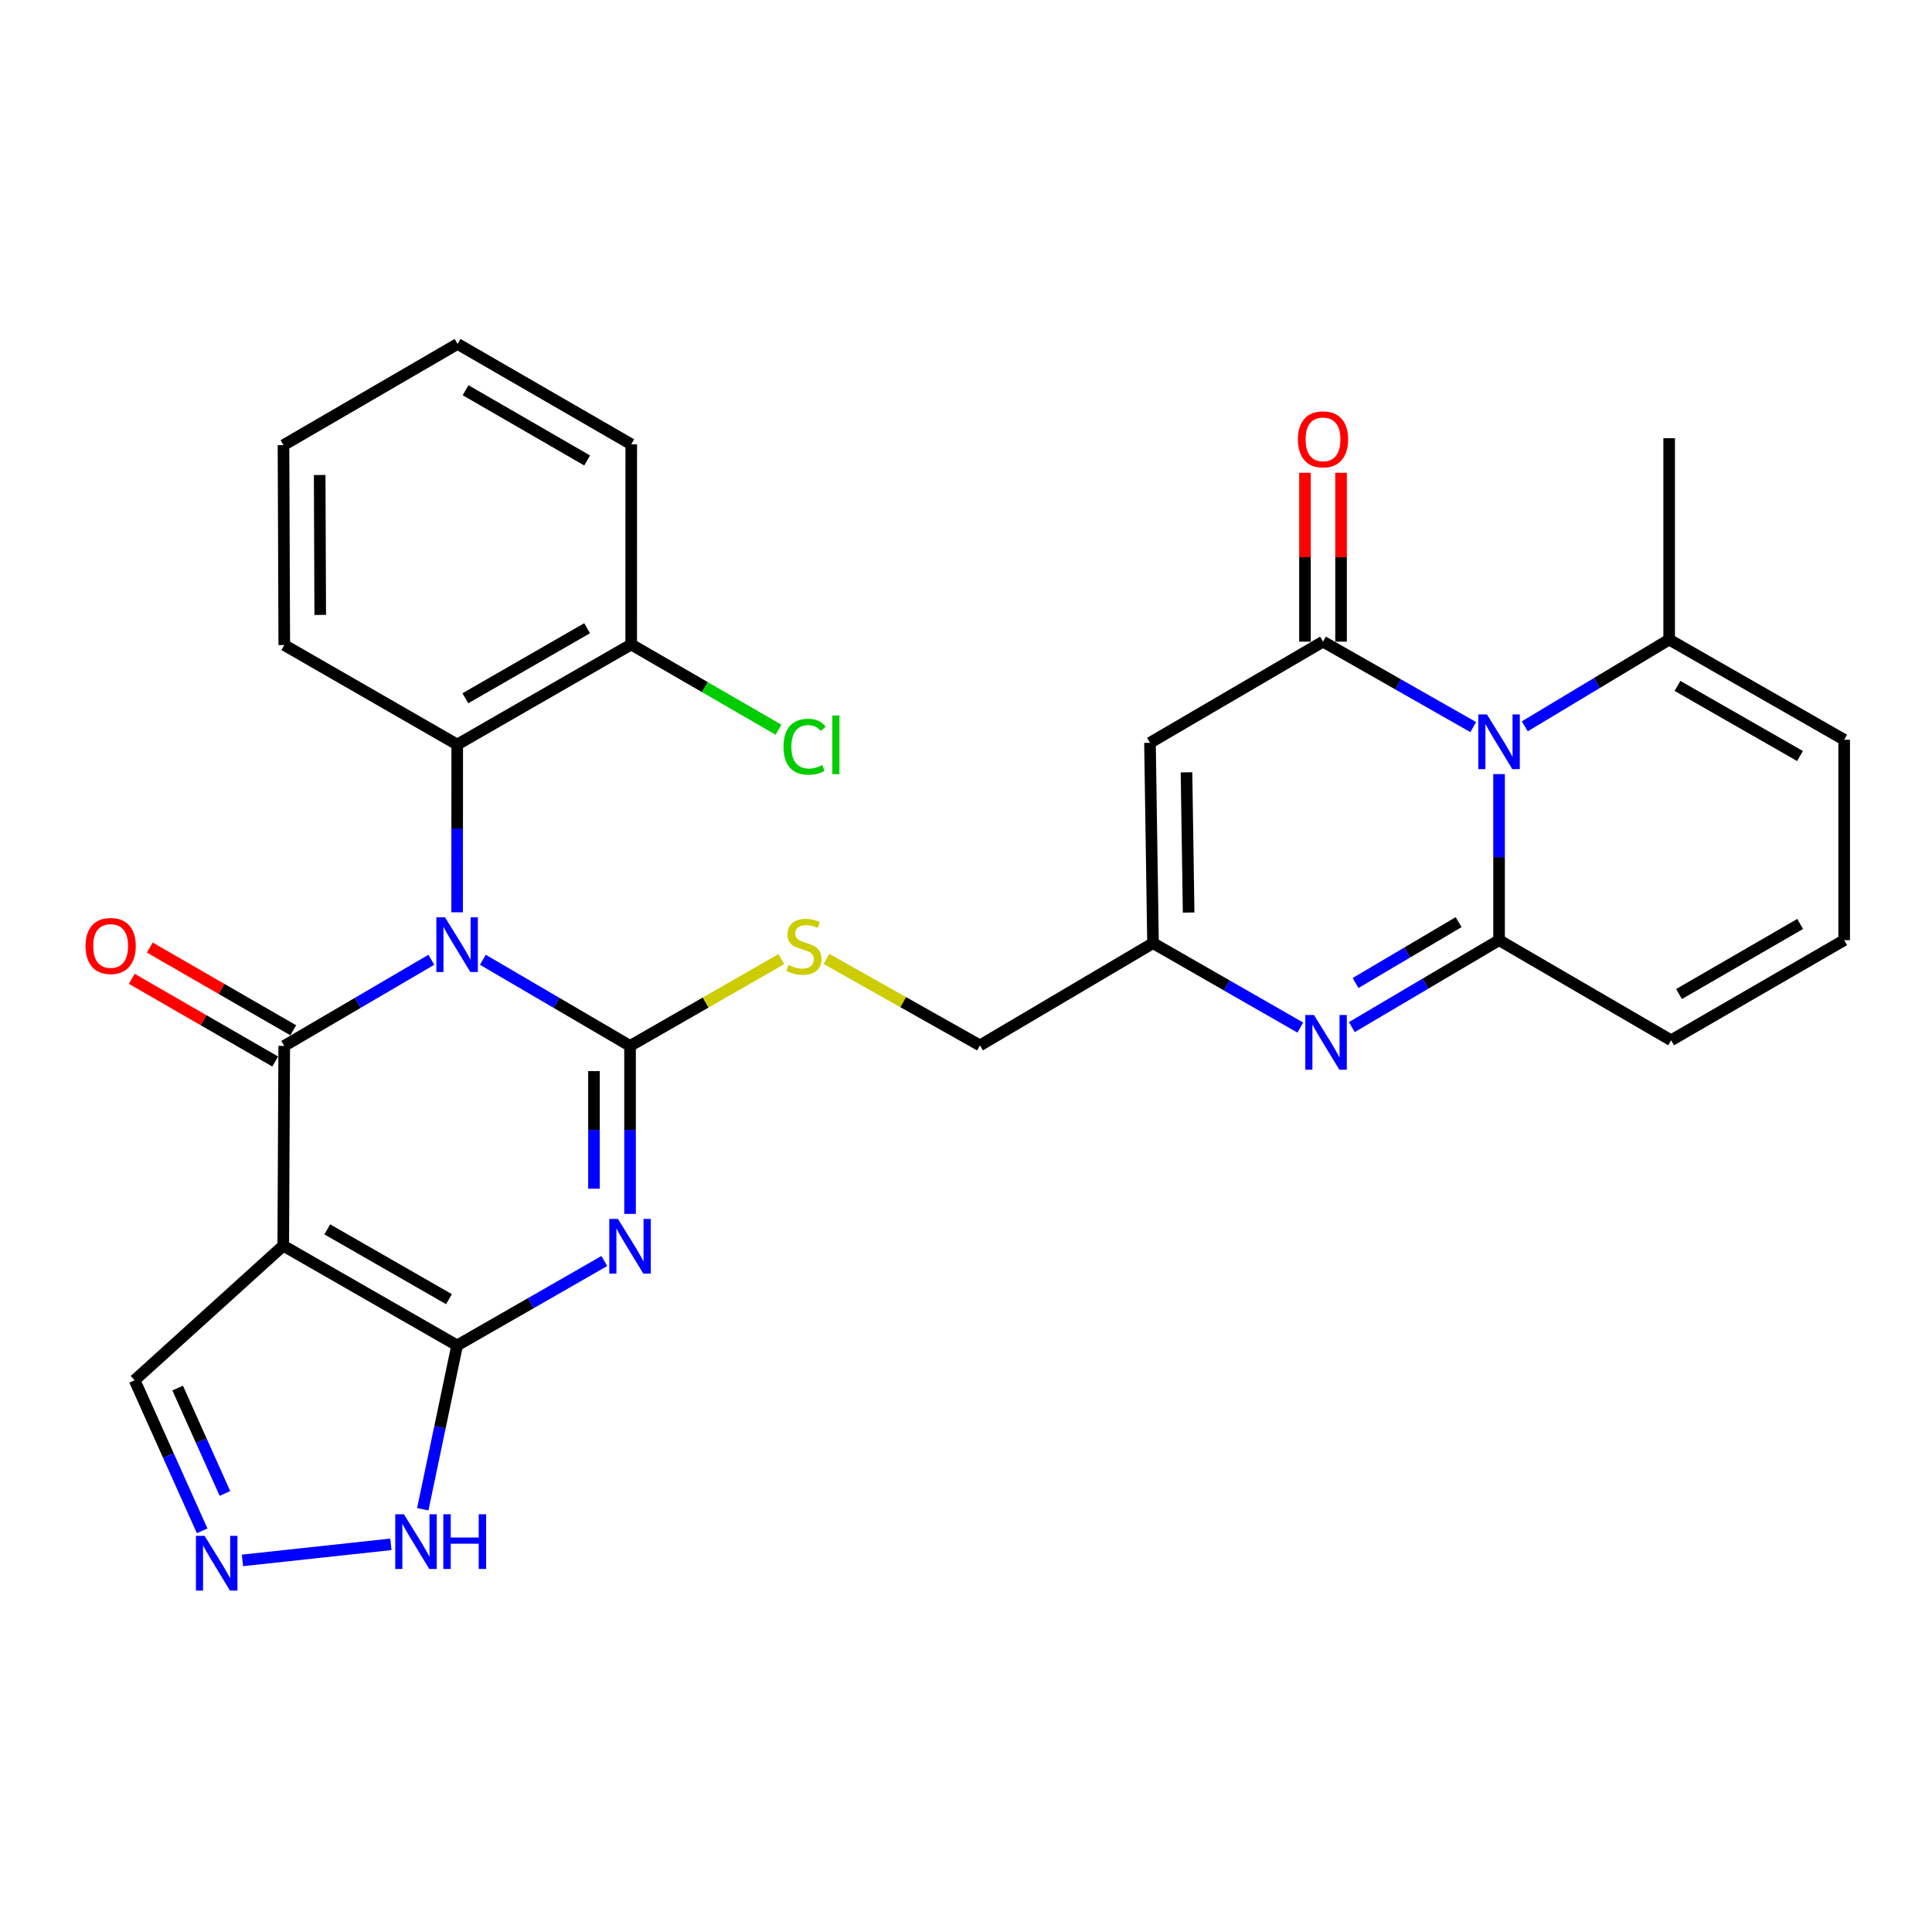 <?xml version='1.0' encoding='iso-8859-1'?>
<svg version='1.1' baseProfile='full'
              xmlns='http://www.w3.org/2000/svg'
                      xmlns:rdkit='http://www.rdkit.org/xml'
                      xmlns:xlink='http://www.w3.org/1999/xlink'
                  xml:space='preserve'
width='1000px' height='1000px' viewBox='0 0 1000 1000'>
<!-- END OF HEADER -->
<rect style='opacity:1.0;fill:#FFFFFF;stroke:none' width='1000' height='1000' x='0' y='0'> </rect>
<path class='bond-3' d='M 151.78,533.268 L 114.654,511.86' style='fill:none;fill-rule:evenodd;stroke:#000000;stroke-width:6px;stroke-linecap:butt;stroke-linejoin:miter;stroke-opacity:1' />
<path class='bond-3' d='M 114.654,511.86 L 77.527,490.453' style='fill:none;fill-rule:evenodd;stroke:#FF0000;stroke-width:6px;stroke-linecap:butt;stroke-linejoin:miter;stroke-opacity:1' />
<path class='bond-3' d='M 142.453,549.444 L 105.326,528.036' style='fill:none;fill-rule:evenodd;stroke:#000000;stroke-width:6px;stroke-linecap:butt;stroke-linejoin:miter;stroke-opacity:1' />
<path class='bond-3' d='M 105.326,528.036 L 68.2,506.629' style='fill:none;fill-rule:evenodd;stroke:#FF0000;stroke-width:6px;stroke-linecap:butt;stroke-linejoin:miter;stroke-opacity:1' />
<path class='bond-14' d='M 147.116,541.356 L 146.608,644.77' style='fill:none;fill-rule:evenodd;stroke:#000000;stroke-width:6px;stroke-linecap:butt;stroke-linejoin:miter;stroke-opacity:1' />
<path class='bond-16' d='M 147.116,541.356 L 185.192,519.065' style='fill:none;fill-rule:evenodd;stroke:#000000;stroke-width:6px;stroke-linecap:butt;stroke-linejoin:miter;stroke-opacity:1' />
<path class='bond-16' d='M 185.192,519.065 L 223.267,496.774' style='fill:none;fill-rule:evenodd;stroke:#0000FF;stroke-width:6px;stroke-linecap:butt;stroke-linejoin:miter;stroke-opacity:1' />
<path class='bond-2' d='M 312.793,652.698 L 274.696,674.544' style='fill:none;fill-rule:evenodd;stroke:#0000FF;stroke-width:6px;stroke-linecap:butt;stroke-linejoin:miter;stroke-opacity:1' />
<path class='bond-2' d='M 274.696,674.544 L 236.599,696.389' style='fill:none;fill-rule:evenodd;stroke:#000000;stroke-width:6px;stroke-linecap:butt;stroke-linejoin:miter;stroke-opacity:1' />
<path class='bond-6' d='M 326.113,628.308 L 326.113,584.832' style='fill:none;fill-rule:evenodd;stroke:#0000FF;stroke-width:6px;stroke-linecap:butt;stroke-linejoin:miter;stroke-opacity:1' />
<path class='bond-6' d='M 326.113,584.832 L 326.113,541.356' style='fill:none;fill-rule:evenodd;stroke:#000000;stroke-width:6px;stroke-linecap:butt;stroke-linejoin:miter;stroke-opacity:1' />
<path class='bond-6' d='M 307.44,615.265 L 307.44,584.832' style='fill:none;fill-rule:evenodd;stroke:#0000FF;stroke-width:6px;stroke-linecap:butt;stroke-linejoin:miter;stroke-opacity:1' />
<path class='bond-6' d='M 307.44,584.832 L 307.44,554.399' style='fill:none;fill-rule:evenodd;stroke:#000000;stroke-width:6px;stroke-linecap:butt;stroke-linejoin:miter;stroke-opacity:1' />
<path class='bond-7' d='M 326.113,541.356 L 365.267,518.899' style='fill:none;fill-rule:evenodd;stroke:#000000;stroke-width:6px;stroke-linecap:butt;stroke-linejoin:miter;stroke-opacity:1' />
<path class='bond-7' d='M 365.267,518.899 L 404.42,496.442' style='fill:none;fill-rule:evenodd;stroke:#CCCC00;stroke-width:6px;stroke-linecap:butt;stroke-linejoin:miter;stroke-opacity:1' />
<path class='bond-9' d='M 326.113,541.356 L 288.022,519.064' style='fill:none;fill-rule:evenodd;stroke:#000000;stroke-width:6px;stroke-linecap:butt;stroke-linejoin:miter;stroke-opacity:1' />
<path class='bond-9' d='M 288.022,519.064 L 249.932,496.772' style='fill:none;fill-rule:evenodd;stroke:#0000FF;stroke-width:6px;stroke-linecap:butt;stroke-linejoin:miter;stroke-opacity:1' />
<path class='bond-12' d='M 236.609,472.219 L 236.635,428.799' style='fill:none;fill-rule:evenodd;stroke:#0000FF;stroke-width:6px;stroke-linecap:butt;stroke-linejoin:miter;stroke-opacity:1' />
<path class='bond-12' d='M 236.635,428.799 L 236.661,385.378' style='fill:none;fill-rule:evenodd;stroke:#000000;stroke-width:6px;stroke-linecap:butt;stroke-linejoin:miter;stroke-opacity:1' />
<path class='bond-11' d='M 236.661,385.378 L 147.137,333.874' style='fill:none;fill-rule:evenodd;stroke:#000000;stroke-width:6px;stroke-linecap:butt;stroke-linejoin:miter;stroke-opacity:1' />
<path class='bond-15' d='M 236.661,385.378 L 326.704,333.583' style='fill:none;fill-rule:evenodd;stroke:#000000;stroke-width:6px;stroke-linecap:butt;stroke-linejoin:miter;stroke-opacity:1' />
<path class='bond-15' d='M 240.857,361.423 L 303.887,325.167' style='fill:none;fill-rule:evenodd;stroke:#000000;stroke-width:6px;stroke-linecap:butt;stroke-linejoin:miter;stroke-opacity:1' />
<path class='bond-5' d='M 326.704,333.583 L 364.824,355.643' style='fill:none;fill-rule:evenodd;stroke:#000000;stroke-width:6px;stroke-linecap:butt;stroke-linejoin:miter;stroke-opacity:1' />
<path class='bond-5' d='M 364.824,355.643 L 402.944,377.704' style='fill:none;fill-rule:evenodd;stroke:#00CC00;stroke-width:6px;stroke-linecap:butt;stroke-linejoin:miter;stroke-opacity:1' />
<path class='bond-17' d='M 326.704,333.583 L 326.735,229.961' style='fill:none;fill-rule:evenodd;stroke:#000000;stroke-width:6px;stroke-linecap:butt;stroke-linejoin:miter;stroke-opacity:1' />
<path class='bond-4' d='M 326.735,229.961 L 236.838,178.021' style='fill:none;fill-rule:evenodd;stroke:#000000;stroke-width:6px;stroke-linecap:butt;stroke-linejoin:miter;stroke-opacity:1' />
<path class='bond-4' d='M 303.909,238.338 L 240.981,201.98' style='fill:none;fill-rule:evenodd;stroke:#000000;stroke-width:6px;stroke-linecap:butt;stroke-linejoin:miter;stroke-opacity:1' />
<path class='bond-8' d='M 236.838,178.021 L 146.733,230.407' style='fill:none;fill-rule:evenodd;stroke:#000000;stroke-width:6px;stroke-linecap:butt;stroke-linejoin:miter;stroke-opacity:1' />
<path class='bond-10' d='M 146.733,230.407 L 147.137,333.874' style='fill:none;fill-rule:evenodd;stroke:#000000;stroke-width:6px;stroke-linecap:butt;stroke-linejoin:miter;stroke-opacity:1' />
<path class='bond-10' d='M 165.466,245.854 L 165.749,318.281' style='fill:none;fill-rule:evenodd;stroke:#000000;stroke-width:6px;stroke-linecap:butt;stroke-linejoin:miter;stroke-opacity:1' />
<path class='bond-1' d='M 236.599,696.389 L 227.716,738.786' style='fill:none;fill-rule:evenodd;stroke:#000000;stroke-width:6px;stroke-linecap:butt;stroke-linejoin:miter;stroke-opacity:1' />
<path class='bond-1' d='M 227.716,738.786 L 218.833,781.183' style='fill:none;fill-rule:evenodd;stroke:#0000FF;stroke-width:6px;stroke-linecap:butt;stroke-linejoin:miter;stroke-opacity:1' />
<path class='bond-13' d='M 236.599,696.389 L 146.608,644.77' style='fill:none;fill-rule:evenodd;stroke:#000000;stroke-width:6px;stroke-linecap:butt;stroke-linejoin:miter;stroke-opacity:1' />
<path class='bond-13' d='M 232.391,672.449 L 169.397,636.316' style='fill:none;fill-rule:evenodd;stroke:#000000;stroke-width:6px;stroke-linecap:butt;stroke-linejoin:miter;stroke-opacity:1' />
<path class='bond-18' d='M 146.608,644.77 L 69.678,714.419' style='fill:none;fill-rule:evenodd;stroke:#000000;stroke-width:6px;stroke-linecap:butt;stroke-linejoin:miter;stroke-opacity:1' />
<path class='bond-19' d='M 69.678,714.419 L 87.159,753.386' style='fill:none;fill-rule:evenodd;stroke:#000000;stroke-width:6px;stroke-linecap:butt;stroke-linejoin:miter;stroke-opacity:1' />
<path class='bond-19' d='M 87.159,753.386 L 104.641,792.354' style='fill:none;fill-rule:evenodd;stroke:#0000FF;stroke-width:6px;stroke-linecap:butt;stroke-linejoin:miter;stroke-opacity:1' />
<path class='bond-19' d='M 91.959,718.466 L 104.196,745.743' style='fill:none;fill-rule:evenodd;stroke:#000000;stroke-width:6px;stroke-linecap:butt;stroke-linejoin:miter;stroke-opacity:1' />
<path class='bond-19' d='M 104.196,745.743 L 116.433,773.021' style='fill:none;fill-rule:evenodd;stroke:#0000FF;stroke-width:6px;stroke-linecap:butt;stroke-linejoin:miter;stroke-opacity:1' />
<path class='bond-0' d='M 125.492,807.665 L 202.324,799.344' style='fill:none;fill-rule:evenodd;stroke:#0000FF;stroke-width:6px;stroke-linecap:butt;stroke-linejoin:miter;stroke-opacity:1' />
<path class='bond-31' d='M 427.789,496.337 L 467.507,518.717' style='fill:none;fill-rule:evenodd;stroke:#CCCC00;stroke-width:6px;stroke-linecap:butt;stroke-linejoin:miter;stroke-opacity:1' />
<path class='bond-31' d='M 467.507,518.717 L 507.226,541.097' style='fill:none;fill-rule:evenodd;stroke:#000000;stroke-width:6px;stroke-linecap:butt;stroke-linejoin:miter;stroke-opacity:1' />
<path class='bond-20' d='M 762.551,376.346 L 723.671,354.228' style='fill:none;fill-rule:evenodd;stroke:#0000FF;stroke-width:6px;stroke-linecap:butt;stroke-linejoin:miter;stroke-opacity:1' />
<path class='bond-20' d='M 723.671,354.228 L 684.79,332.11' style='fill:none;fill-rule:evenodd;stroke:#000000;stroke-width:6px;stroke-linecap:butt;stroke-linejoin:miter;stroke-opacity:1' />
<path class='bond-26' d='M 789.22,375.95 L 826.586,353.496' style='fill:none;fill-rule:evenodd;stroke:#0000FF;stroke-width:6px;stroke-linecap:butt;stroke-linejoin:miter;stroke-opacity:1' />
<path class='bond-26' d='M 826.586,353.496 L 863.953,331.042' style='fill:none;fill-rule:evenodd;stroke:#000000;stroke-width:6px;stroke-linecap:butt;stroke-linejoin:miter;stroke-opacity:1' />
<path class='bond-33' d='M 775.912,400.674 L 775.912,443.649' style='fill:none;fill-rule:evenodd;stroke:#0000FF;stroke-width:6px;stroke-linecap:butt;stroke-linejoin:miter;stroke-opacity:1' />
<path class='bond-33' d='M 775.912,443.649 L 775.912,486.625' style='fill:none;fill-rule:evenodd;stroke:#000000;stroke-width:6px;stroke-linecap:butt;stroke-linejoin:miter;stroke-opacity:1' />
<path class='bond-21' d='M 775.912,486.625 L 737.81,509.128' style='fill:none;fill-rule:evenodd;stroke:#000000;stroke-width:6px;stroke-linecap:butt;stroke-linejoin:miter;stroke-opacity:1' />
<path class='bond-21' d='M 737.81,509.128 L 699.707,531.631' style='fill:none;fill-rule:evenodd;stroke:#0000FF;stroke-width:6px;stroke-linecap:butt;stroke-linejoin:miter;stroke-opacity:1' />
<path class='bond-21' d='M 754.986,477.298 L 728.314,493.05' style='fill:none;fill-rule:evenodd;stroke:#000000;stroke-width:6px;stroke-linecap:butt;stroke-linejoin:miter;stroke-opacity:1' />
<path class='bond-21' d='M 728.314,493.05 L 701.642,508.802' style='fill:none;fill-rule:evenodd;stroke:#0000FF;stroke-width:6px;stroke-linecap:butt;stroke-linejoin:miter;stroke-opacity:1' />
<path class='bond-27' d='M 775.912,486.625 L 864.969,538.451' style='fill:none;fill-rule:evenodd;stroke:#000000;stroke-width:6px;stroke-linecap:butt;stroke-linejoin:miter;stroke-opacity:1' />
<path class='bond-22' d='M 684.79,332.11 L 595.225,384.476' style='fill:none;fill-rule:evenodd;stroke:#000000;stroke-width:6px;stroke-linecap:butt;stroke-linejoin:miter;stroke-opacity:1' />
<path class='bond-28' d='M 694.127,332.11 L 694.127,288.408' style='fill:none;fill-rule:evenodd;stroke:#000000;stroke-width:6px;stroke-linecap:butt;stroke-linejoin:miter;stroke-opacity:1' />
<path class='bond-28' d='M 694.127,288.408 L 694.127,244.706' style='fill:none;fill-rule:evenodd;stroke:#FF0000;stroke-width:6px;stroke-linecap:butt;stroke-linejoin:miter;stroke-opacity:1' />
<path class='bond-28' d='M 675.454,332.11 L 675.454,288.408' style='fill:none;fill-rule:evenodd;stroke:#000000;stroke-width:6px;stroke-linecap:butt;stroke-linejoin:miter;stroke-opacity:1' />
<path class='bond-28' d='M 675.454,288.408 L 675.454,244.706' style='fill:none;fill-rule:evenodd;stroke:#FF0000;stroke-width:6px;stroke-linecap:butt;stroke-linejoin:miter;stroke-opacity:1' />
<path class='bond-23' d='M 673.046,531.874 L 634.924,510.022' style='fill:none;fill-rule:evenodd;stroke:#0000FF;stroke-width:6px;stroke-linecap:butt;stroke-linejoin:miter;stroke-opacity:1' />
<path class='bond-23' d='M 634.924,510.022 L 596.802,488.17' style='fill:none;fill-rule:evenodd;stroke:#000000;stroke-width:6px;stroke-linecap:butt;stroke-linejoin:miter;stroke-opacity:1' />
<path class='bond-24' d='M 595.225,384.476 L 596.802,488.17' style='fill:none;fill-rule:evenodd;stroke:#000000;stroke-width:6px;stroke-linecap:butt;stroke-linejoin:miter;stroke-opacity:1' />
<path class='bond-24' d='M 614.132,399.746 L 615.235,472.332' style='fill:none;fill-rule:evenodd;stroke:#000000;stroke-width:6px;stroke-linecap:butt;stroke-linejoin:miter;stroke-opacity:1' />
<path class='bond-25' d='M 596.802,488.17 L 507.226,541.097' style='fill:none;fill-rule:evenodd;stroke:#000000;stroke-width:6px;stroke-linecap:butt;stroke-linejoin:miter;stroke-opacity:1' />
<path class='bond-30' d='M 863.953,331.042 L 954.545,382.889' style='fill:none;fill-rule:evenodd;stroke:#000000;stroke-width:6px;stroke-linecap:butt;stroke-linejoin:miter;stroke-opacity:1' />
<path class='bond-30' d='M 868.267,355.025 L 931.682,391.318' style='fill:none;fill-rule:evenodd;stroke:#000000;stroke-width:6px;stroke-linecap:butt;stroke-linejoin:miter;stroke-opacity:1' />
<path class='bond-32' d='M 863.953,331.042 L 863.953,226.818' style='fill:none;fill-rule:evenodd;stroke:#000000;stroke-width:6px;stroke-linecap:butt;stroke-linejoin:miter;stroke-opacity:1' />
<path class='bond-29' d='M 864.969,538.451 L 954.545,486.625' style='fill:none;fill-rule:evenodd;stroke:#000000;stroke-width:6px;stroke-linecap:butt;stroke-linejoin:miter;stroke-opacity:1' />
<path class='bond-29' d='M 869.055,514.515 L 931.758,478.236' style='fill:none;fill-rule:evenodd;stroke:#000000;stroke-width:6px;stroke-linecap:butt;stroke-linejoin:miter;stroke-opacity:1' />
<path class='bond-34' d='M 954.545,486.625 L 954.545,382.889' style='fill:none;fill-rule:evenodd;stroke:#000000;stroke-width:6px;stroke-linecap:butt;stroke-linejoin:miter;stroke-opacity:1' />
<path  class='atom-1' d='M 319.853 630.901
L 329.133 645.901
Q 330.053 647.381, 331.533 650.061
Q 333.013 652.741, 333.093 652.901
L 333.093 630.901
L 336.853 630.901
L 336.853 659.221
L 332.973 659.221
L 323.013 642.821
Q 321.853 640.901, 320.613 638.701
Q 319.413 636.501, 319.053 635.821
L 319.053 659.221
L 315.373 659.221
L 315.373 630.901
L 319.853 630.901
' fill='#0000FF'/>
<path  class='atom-3' d='M 230.339 474.809
L 239.619 489.809
Q 240.539 491.289, 242.019 493.969
Q 243.499 496.649, 243.579 496.809
L 243.579 474.809
L 247.339 474.809
L 247.339 503.129
L 243.459 503.129
L 233.499 486.729
Q 232.339 484.809, 231.099 482.609
Q 229.899 480.409, 229.539 479.729
L 229.539 503.129
L 225.859 503.129
L 225.859 474.809
L 230.339 474.809
' fill='#0000FF'/>
<path  class='atom-13' d='M 105.897 794.949
L 115.177 809.949
Q 116.097 811.429, 117.577 814.109
Q 119.057 816.789, 119.137 816.949
L 119.137 794.949
L 122.897 794.949
L 122.897 823.269
L 119.017 823.269
L 109.057 806.869
Q 107.897 804.949, 106.657 802.749
Q 105.457 800.549, 105.097 799.869
L 105.097 823.269
L 101.417 823.269
L 101.417 794.949
L 105.897 794.949
' fill='#0000FF'/>
<path  class='atom-14' d='M 209.063 783.776
L 218.343 798.776
Q 219.263 800.256, 220.743 802.936
Q 222.223 805.616, 222.303 805.776
L 222.303 783.776
L 226.063 783.776
L 226.063 812.096
L 222.183 812.096
L 212.223 795.696
Q 211.063 793.776, 209.823 791.576
Q 208.623 789.376, 208.263 788.696
L 208.263 812.096
L 204.583 812.096
L 204.583 783.776
L 209.063 783.776
' fill='#0000FF'/>
<path  class='atom-14' d='M 229.463 783.776
L 233.303 783.776
L 233.303 795.816
L 247.783 795.816
L 247.783 783.776
L 251.623 783.776
L 251.623 812.096
L 247.783 812.096
L 247.783 799.016
L 233.303 799.016
L 233.303 812.096
L 229.463 812.096
L 229.463 783.776
' fill='#0000FF'/>
<path  class='atom-15' d='M 44.271 489.63
Q 44.271 482.83, 47.631 479.03
Q 50.991 475.23, 57.271 475.23
Q 63.551 475.23, 66.911 479.03
Q 70.271 482.83, 70.271 489.63
Q 70.271 496.51, 66.871 500.43
Q 63.471 504.31, 57.271 504.31
Q 51.031 504.31, 47.631 500.43
Q 44.271 496.55, 44.271 489.63
M 57.271 501.11
Q 61.591 501.11, 63.911 498.23
Q 66.271 495.31, 66.271 489.63
Q 66.271 484.07, 63.911 481.27
Q 61.591 478.43, 57.271 478.43
Q 52.951 478.43, 50.591 481.23
Q 48.271 484.03, 48.271 489.63
Q 48.271 495.35, 50.591 498.23
Q 52.951 501.11, 57.271 501.11
' fill='#FF0000'/>
<path  class='atom-16' d='M 405.537 386.504
Q 405.537 379.464, 408.817 375.784
Q 412.137 372.064, 418.417 372.064
Q 424.257 372.064, 427.377 376.184
L 424.737 378.344
Q 422.457 375.344, 418.417 375.344
Q 414.137 375.344, 411.857 378.224
Q 409.617 381.064, 409.617 386.504
Q 409.617 392.104, 411.937 394.984
Q 414.297 397.864, 418.857 397.864
Q 421.977 397.864, 425.617 395.984
L 426.737 398.984
Q 425.257 399.944, 423.017 400.504
Q 420.777 401.064, 418.297 401.064
Q 412.137 401.064, 408.817 397.304
Q 405.537 393.544, 405.537 386.504
' fill='#00CC00'/>
<path  class='atom-16' d='M 430.817 370.344
L 434.497 370.344
L 434.497 400.704
L 430.817 400.704
L 430.817 370.344
' fill='#00CC00'/>
<path  class='atom-17' d='M 408.093 499.467
Q 408.413 499.587, 409.733 500.147
Q 411.053 500.707, 412.493 501.067
Q 413.973 501.387, 415.413 501.387
Q 418.093 501.387, 419.653 500.107
Q 421.213 498.787, 421.213 496.507
Q 421.213 494.947, 420.413 493.987
Q 419.653 493.027, 418.453 492.507
Q 417.253 491.987, 415.253 491.387
Q 412.733 490.627, 411.213 489.907
Q 409.733 489.187, 408.653 487.667
Q 407.613 486.147, 407.613 483.587
Q 407.613 480.027, 410.013 477.827
Q 412.453 475.627, 417.253 475.627
Q 420.533 475.627, 424.253 477.187
L 423.333 480.267
Q 419.933 478.867, 417.373 478.867
Q 414.613 478.867, 413.093 480.027
Q 411.573 481.147, 411.613 483.107
Q 411.613 484.627, 412.373 485.547
Q 413.173 486.467, 414.293 486.987
Q 415.453 487.507, 417.373 488.107
Q 419.933 488.907, 421.453 489.707
Q 422.973 490.507, 424.053 492.147
Q 425.173 493.747, 425.173 496.507
Q 425.173 500.427, 422.533 502.547
Q 419.933 504.627, 415.573 504.627
Q 413.053 504.627, 411.133 504.067
Q 409.253 503.547, 407.013 502.627
L 408.093 499.467
' fill='#CCCC00'/>
<path  class='atom-18' d='M 769.652 369.787
L 778.932 384.787
Q 779.852 386.267, 781.332 388.947
Q 782.812 391.627, 782.892 391.787
L 782.892 369.787
L 786.652 369.787
L 786.652 398.107
L 782.772 398.107
L 772.812 381.707
Q 771.652 379.787, 770.412 377.587
Q 769.212 375.387, 768.852 374.707
L 768.852 398.107
L 765.172 398.107
L 765.172 369.787
L 769.652 369.787
' fill='#0000FF'/>
<path  class='atom-21' d='M 680.107 525.349
L 689.387 540.349
Q 690.307 541.829, 691.787 544.509
Q 693.267 547.189, 693.347 547.349
L 693.347 525.349
L 697.107 525.349
L 697.107 553.669
L 693.227 553.669
L 683.267 537.269
Q 682.107 535.349, 680.867 533.149
Q 679.667 530.949, 679.307 530.269
L 679.307 553.669
L 675.627 553.669
L 675.627 525.349
L 680.107 525.349
' fill='#0000FF'/>
<path  class='atom-26' d='M 671.79 227.406
Q 671.79 220.606, 675.15 216.806
Q 678.51 213.006, 684.79 213.006
Q 691.07 213.006, 694.43 216.806
Q 697.79 220.606, 697.79 227.406
Q 697.79 234.286, 694.39 238.206
Q 690.99 242.086, 684.79 242.086
Q 678.55 242.086, 675.15 238.206
Q 671.79 234.326, 671.79 227.406
M 684.79 238.886
Q 689.11 238.886, 691.43 236.006
Q 693.79 233.086, 693.79 227.406
Q 693.79 221.846, 691.43 219.046
Q 689.11 216.206, 684.79 216.206
Q 680.47 216.206, 678.11 219.006
Q 675.79 221.806, 675.79 227.406
Q 675.79 233.126, 678.11 236.006
Q 680.47 238.886, 684.79 238.886
' fill='#FF0000'/>
</svg>
